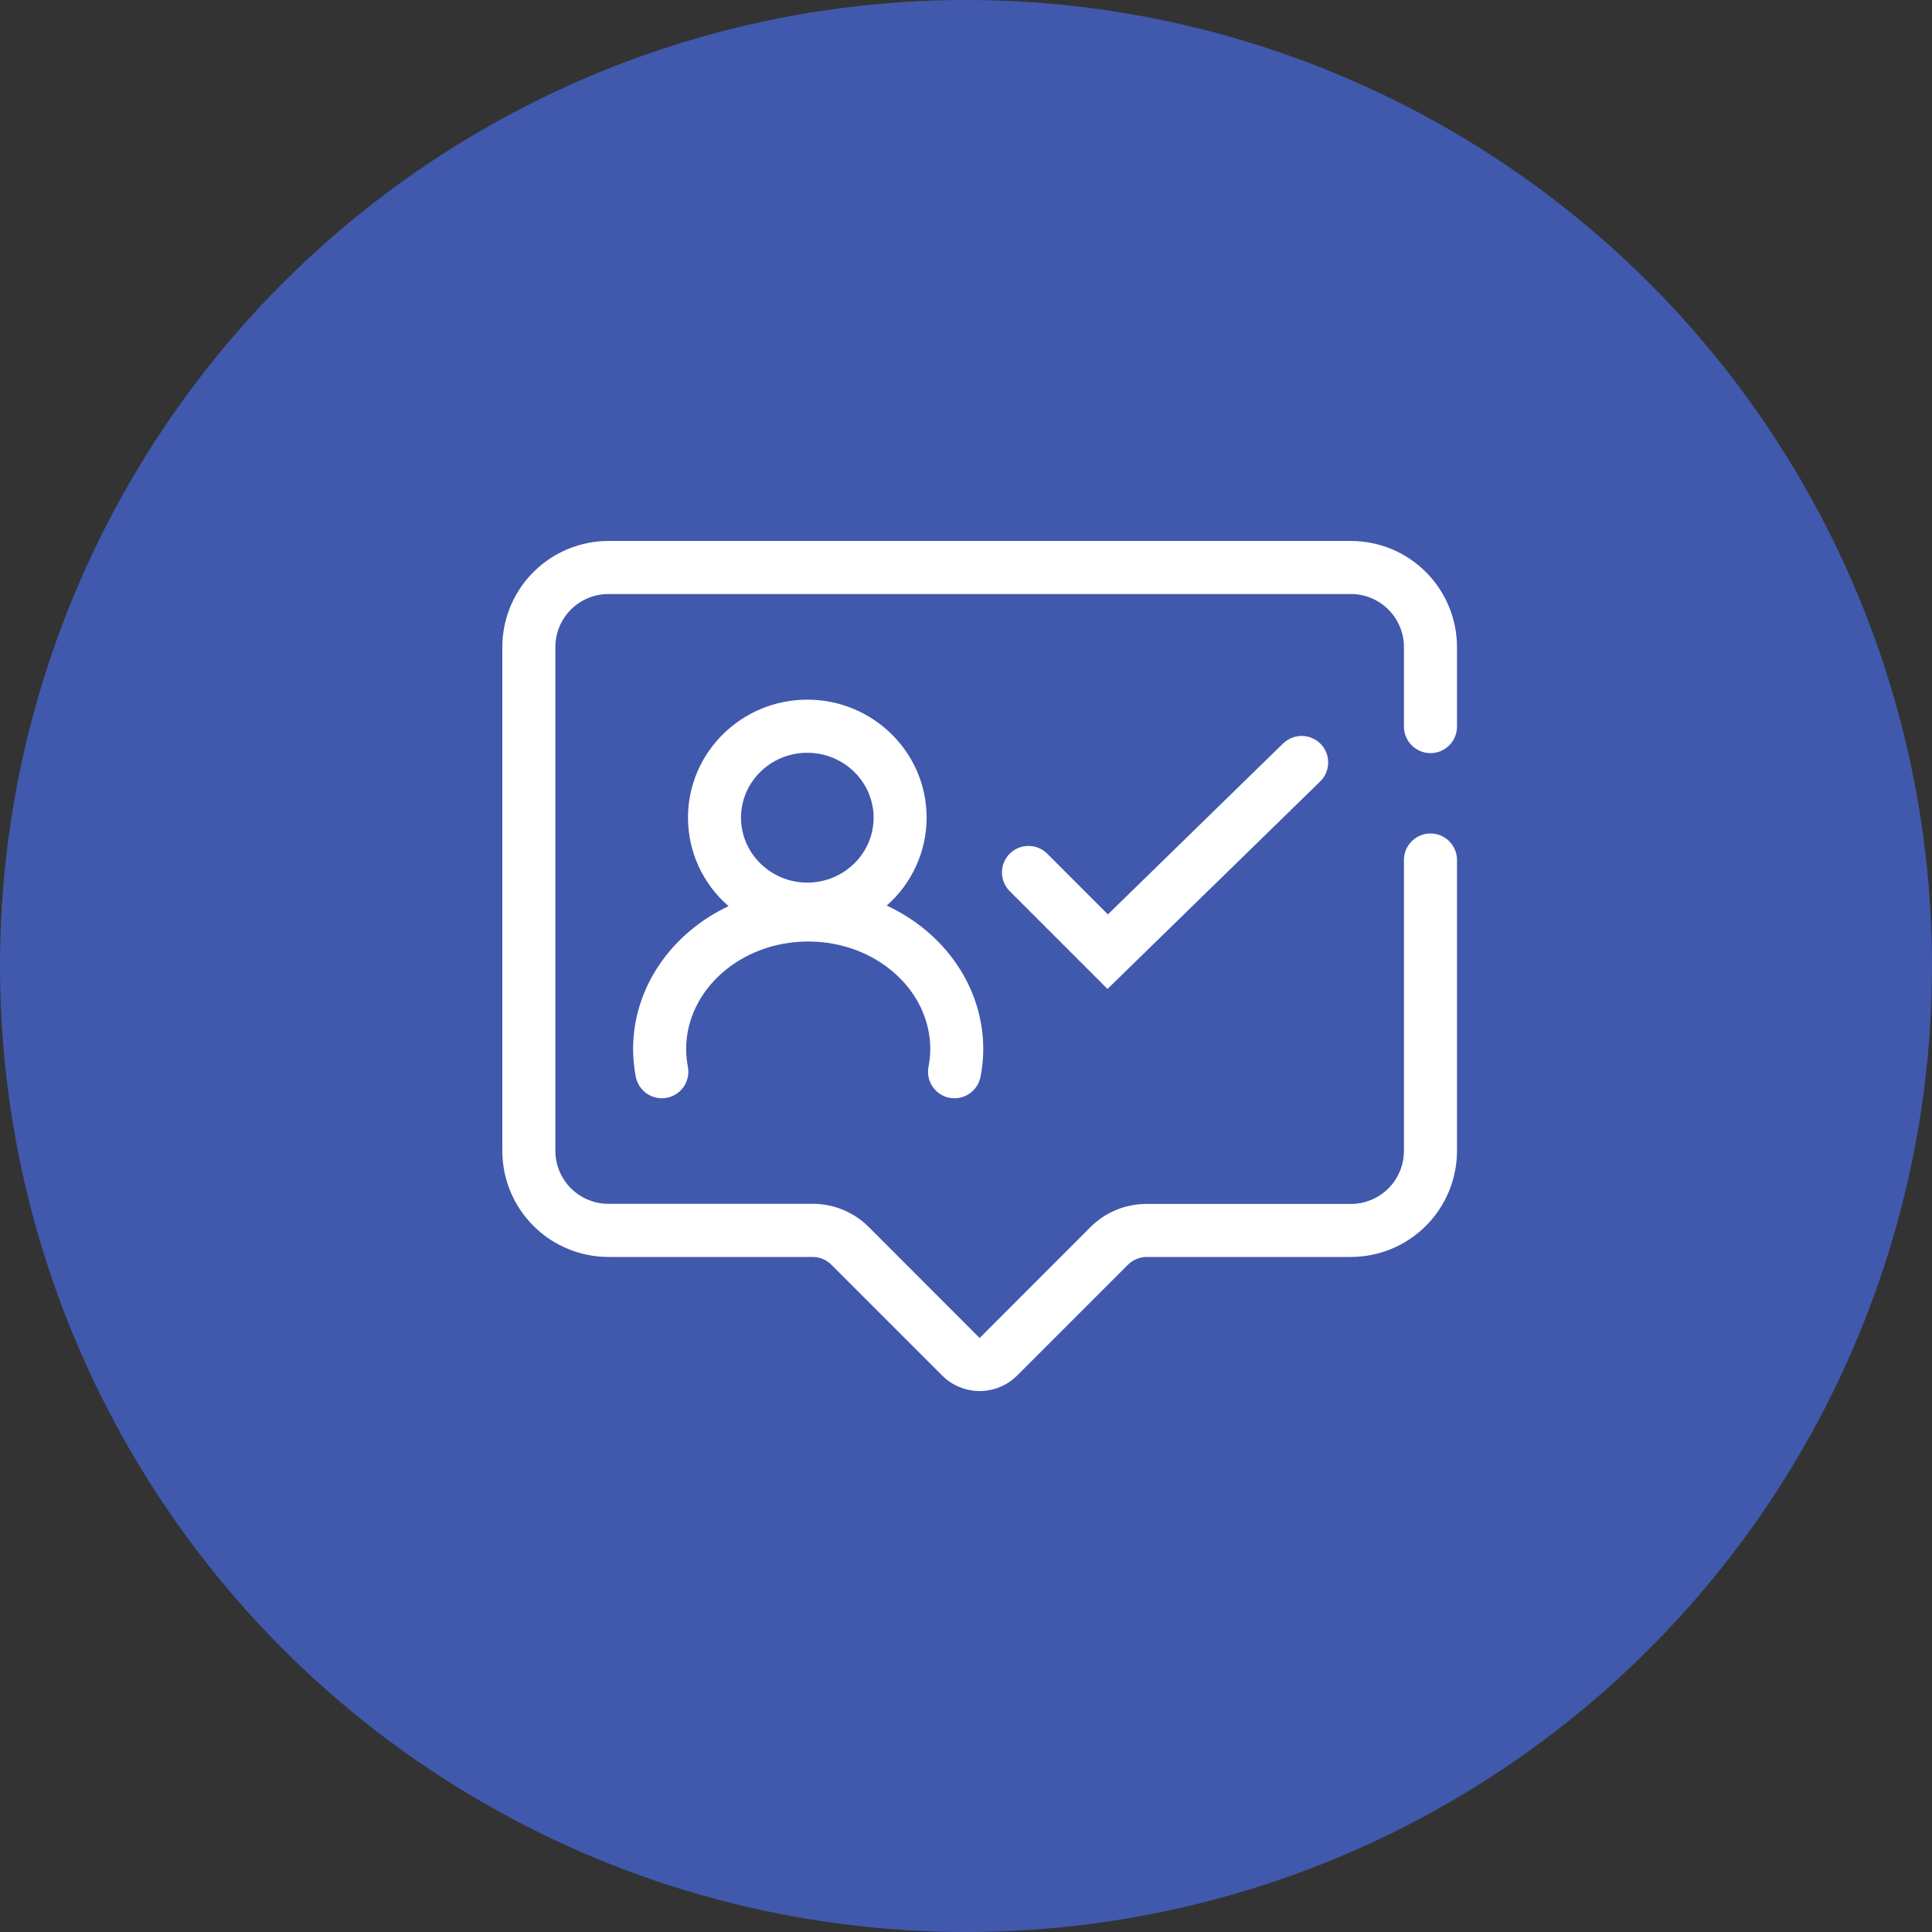 <?xml version="1.0" encoding="UTF-8"?> <svg xmlns="http://www.w3.org/2000/svg" width="50" height="50" viewBox="0 0 50 50" fill="none"><rect x="0" y="0" width="50" height="50" fill="#333333" stroke="none"/><circle cx="25" cy="25" r="25" fill="#4059AD"></circle><path d="M24.577 28.412C24.756 28.445 24.94 28.405 25.09 28.302C25.24 28.199 25.343 28.041 25.377 27.863C25.423 27.63 25.446 27.393 25.447 27.155C25.447 25.531 24.428 24.122 22.948 23.436C23.272 23.152 23.532 22.802 23.71 22.409C23.889 22.016 23.981 21.59 23.981 21.159C23.981 19.476 22.596 18.107 20.893 18.107C19.19 18.107 17.805 19.476 17.805 21.159C17.805 21.594 17.899 22.024 18.08 22.42C18.262 22.815 18.526 23.167 18.855 23.451C17.39 24.141 16.384 25.543 16.384 27.156C16.386 27.393 16.409 27.629 16.453 27.861C16.483 28.018 16.566 28.161 16.689 28.264C16.812 28.366 16.967 28.422 17.128 28.423C17.169 28.423 17.211 28.419 17.253 28.411C17.341 28.395 17.426 28.361 17.501 28.312C17.577 28.263 17.642 28.2 17.694 28.125C17.745 28.051 17.781 27.967 17.799 27.879C17.818 27.791 17.82 27.7 17.803 27.611C17.774 27.461 17.759 27.309 17.757 27.156C17.757 25.617 19.172 24.366 20.917 24.366C22.661 24.366 24.076 25.617 24.076 27.156C24.074 27.309 24.059 27.461 24.029 27.611C24.013 27.699 24.014 27.79 24.032 27.879C24.05 27.967 24.086 28.051 24.137 28.125C24.188 28.2 24.253 28.263 24.328 28.312C24.404 28.362 24.488 28.396 24.577 28.412ZM20.893 19.482C21.839 19.482 22.609 20.236 22.609 21.162C22.609 22.088 21.837 22.842 20.893 22.842C19.949 22.842 19.177 22.087 19.177 21.16C19.177 20.234 19.949 19.481 20.893 19.481V19.482Z" fill="white"></path><path d="M33.206 19.241L28.672 23.665L27.091 22.082C26.961 21.958 26.788 21.89 26.609 21.893C26.43 21.895 26.259 21.967 26.132 22.093C26.006 22.22 25.933 22.391 25.931 22.57C25.929 22.75 25.997 22.922 26.12 23.052L28.662 25.594L34.166 20.224C34.297 20.097 34.371 19.923 34.373 19.741C34.376 19.559 34.306 19.384 34.179 19.253C34.052 19.123 33.878 19.049 33.696 19.046C33.514 19.044 33.339 19.114 33.208 19.241H33.206Z" fill="white"></path><path d="M37.021 19.491C37.203 19.491 37.377 19.418 37.506 19.29C37.635 19.161 37.707 18.986 37.707 18.804V16.745C37.706 16.018 37.417 15.32 36.902 14.805C36.388 14.29 35.69 14.001 34.962 14H15.745C15.018 14.001 14.32 14.29 13.805 14.805C13.29 15.32 13.001 16.017 13 16.745V29.785C13.001 30.513 13.29 31.211 13.805 31.725C14.32 32.24 15.018 32.529 15.745 32.53H21.03C21.121 32.53 21.21 32.548 21.293 32.582C21.377 32.617 21.452 32.667 21.516 32.731L24.383 35.598C24.51 35.725 24.661 35.827 24.828 35.895C24.994 35.965 25.173 36 25.353 36C25.534 36 25.712 35.965 25.879 35.895C26.045 35.827 26.197 35.725 26.324 35.598L29.191 32.731C29.32 32.603 29.494 32.531 29.676 32.53H34.962C35.69 32.529 36.387 32.24 36.902 31.725C37.416 31.211 37.706 30.513 37.707 29.785V22.236C37.701 22.057 37.627 21.888 37.498 21.764C37.37 21.64 37.199 21.57 37.021 21.57C36.842 21.57 36.671 21.64 36.543 21.764C36.414 21.888 36.34 22.057 36.334 22.236V29.785C36.334 30.149 36.189 30.498 35.932 30.755C35.675 31.012 35.326 31.157 34.962 31.158H29.676C29.406 31.157 29.138 31.209 28.888 31.312C28.638 31.415 28.411 31.567 28.22 31.758L25.353 34.628L22.486 31.758C22.296 31.566 22.069 31.414 21.819 31.311C21.569 31.207 21.301 31.154 21.03 31.155H15.745C15.382 31.155 15.033 31.01 14.775 30.753C14.518 30.495 14.373 30.147 14.373 29.783V16.745C14.373 16.381 14.518 16.033 14.775 15.775C15.033 15.518 15.382 15.373 15.745 15.373H34.962C35.326 15.373 35.675 15.518 35.932 15.776C36.189 16.033 36.334 16.382 36.334 16.745V18.804C36.334 18.986 36.407 19.161 36.535 19.29C36.664 19.419 36.839 19.491 37.021 19.491Z" fill="white"></path></svg> 